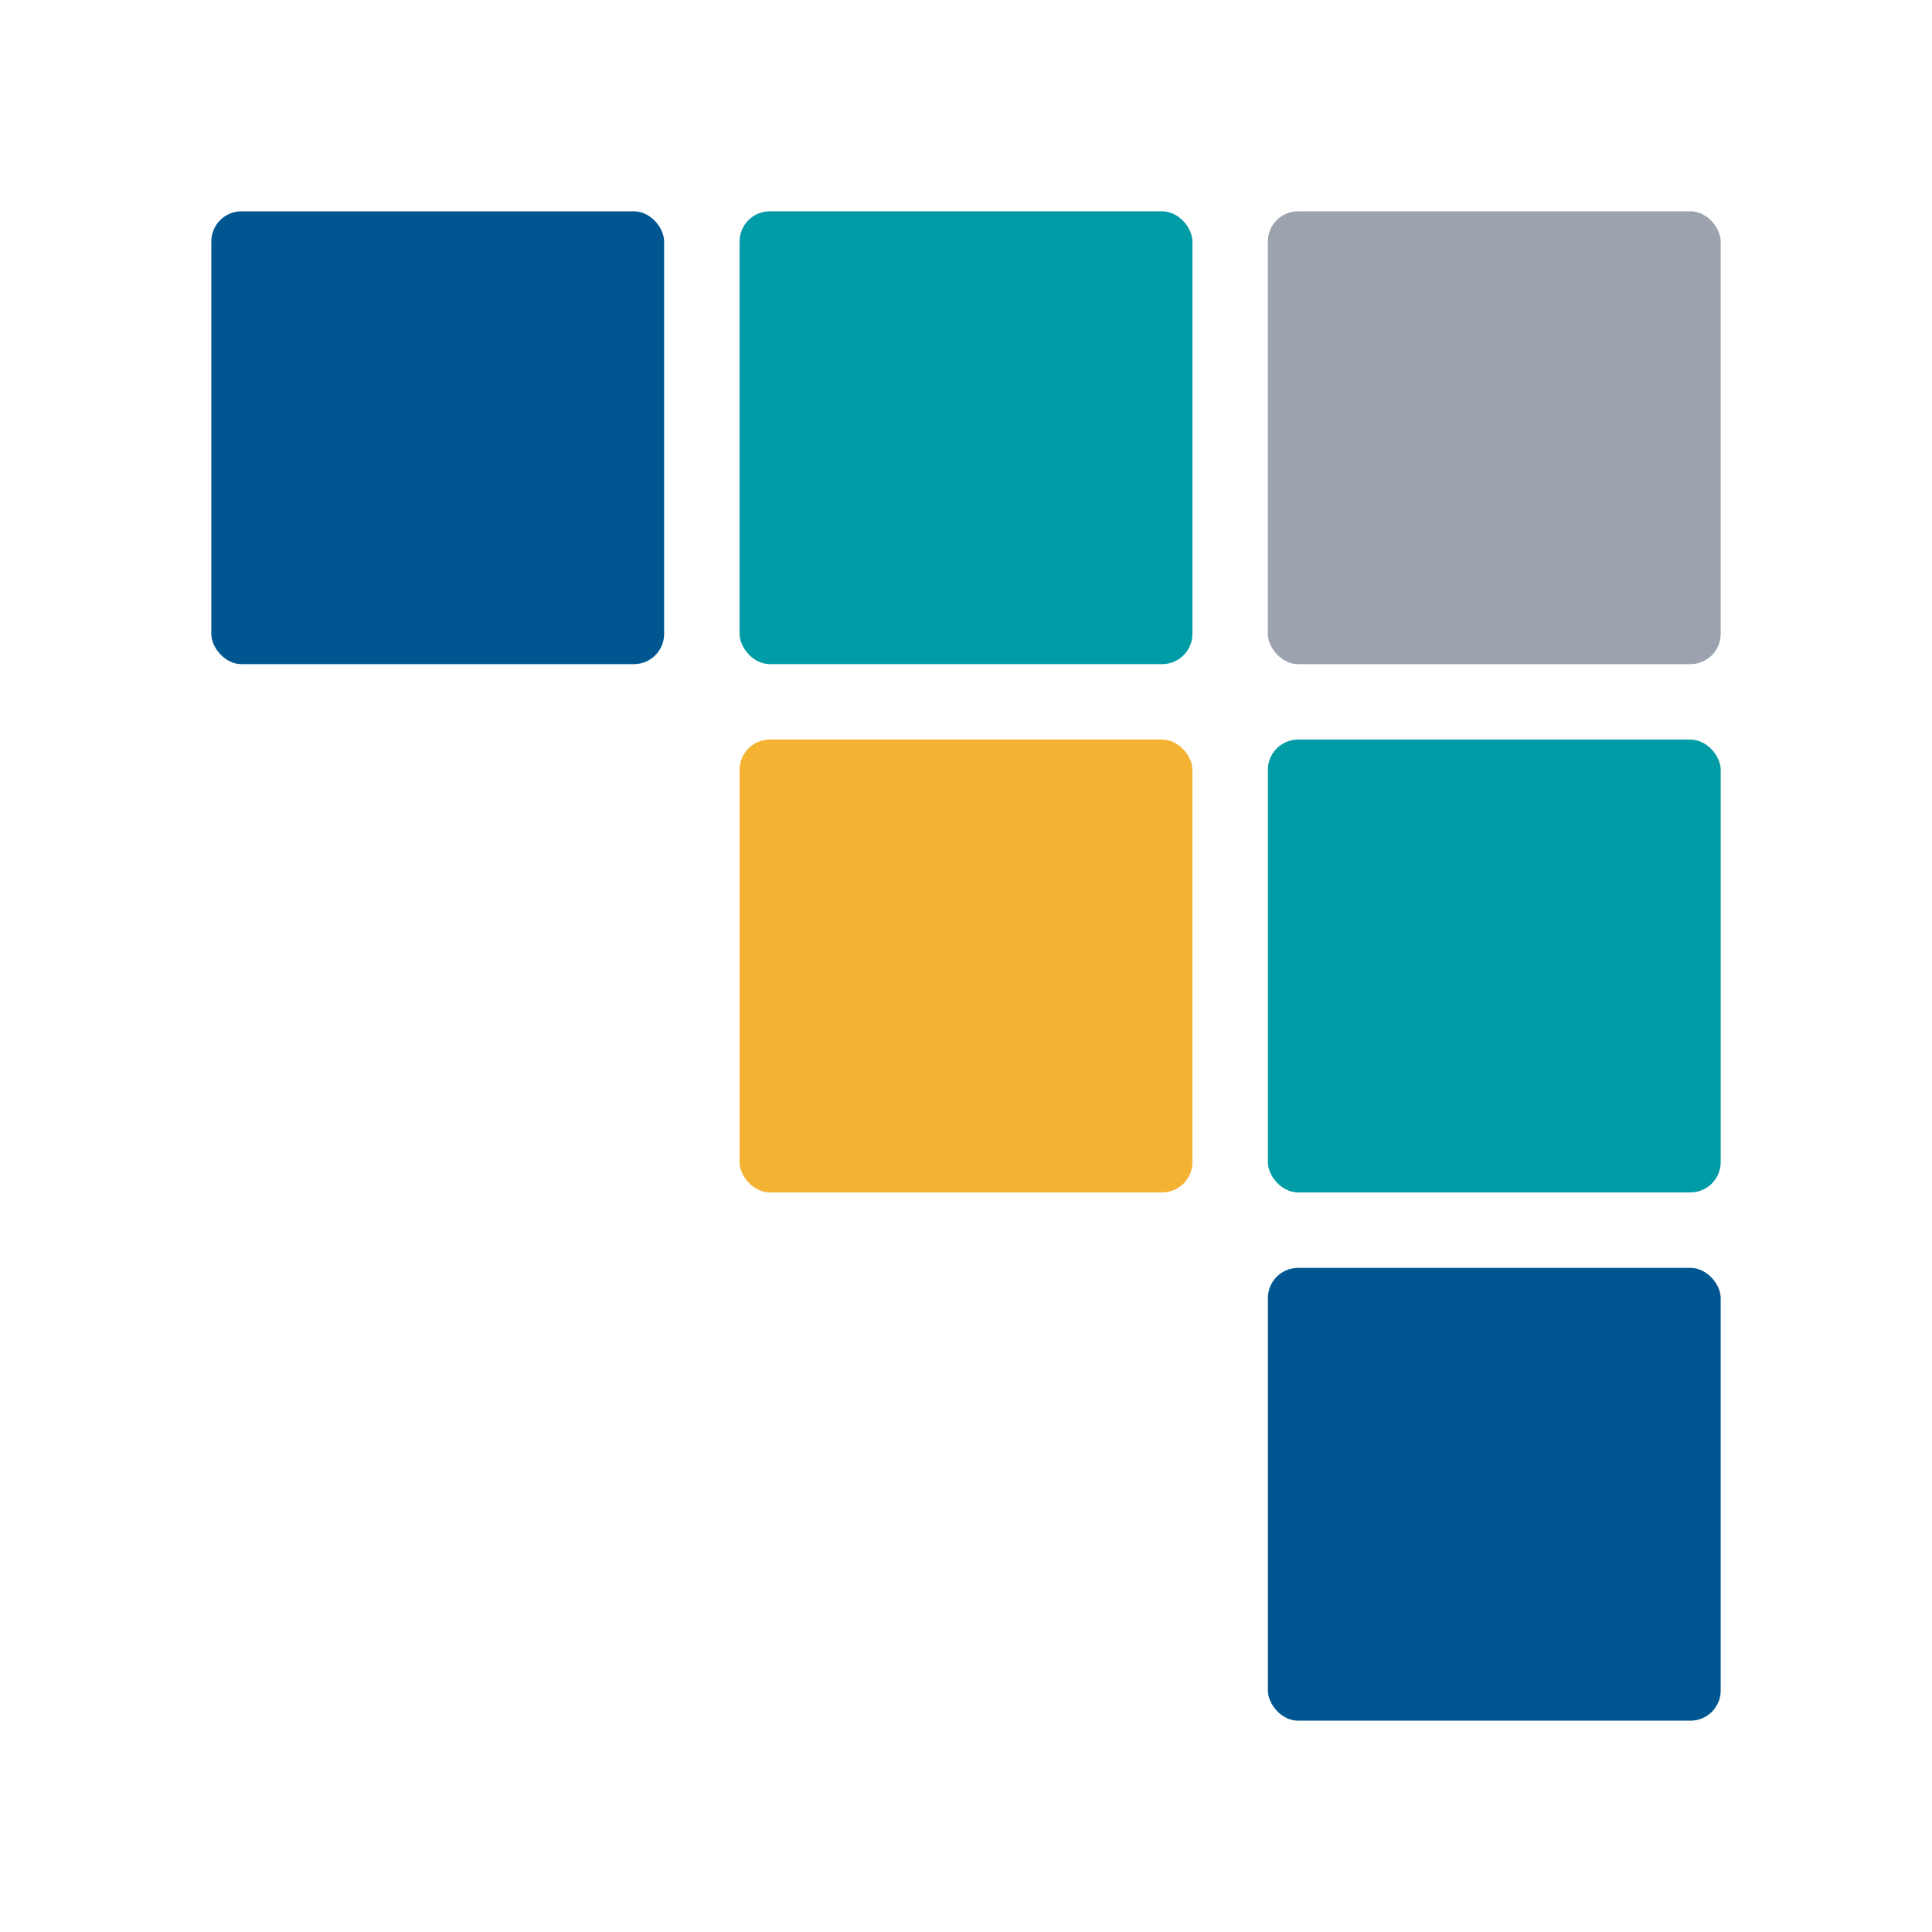 <svg width="256" height="256" viewBox="0 0 256 256" fill="none" xmlns="http://www.w3.org/2000/svg">
  <rect x="28" y="28" width="60" height="60" rx="4" fill="#005691" /> <rect x="98" y="28" width="60" height="60" rx="4" fill="#009ca6" /> <rect x="168" y="28" width="60" height="60" rx="4" fill="#9ca3af" /> <rect x="98" y="98" width="60" height="60" rx="4" fill="#f4b232" /> <rect x="168" y="98" width="60" height="60" rx="4" fill="#009ca6" /> <rect x="168" y="168" width="60" height="60" rx="4" fill="#005691" /> </svg>

